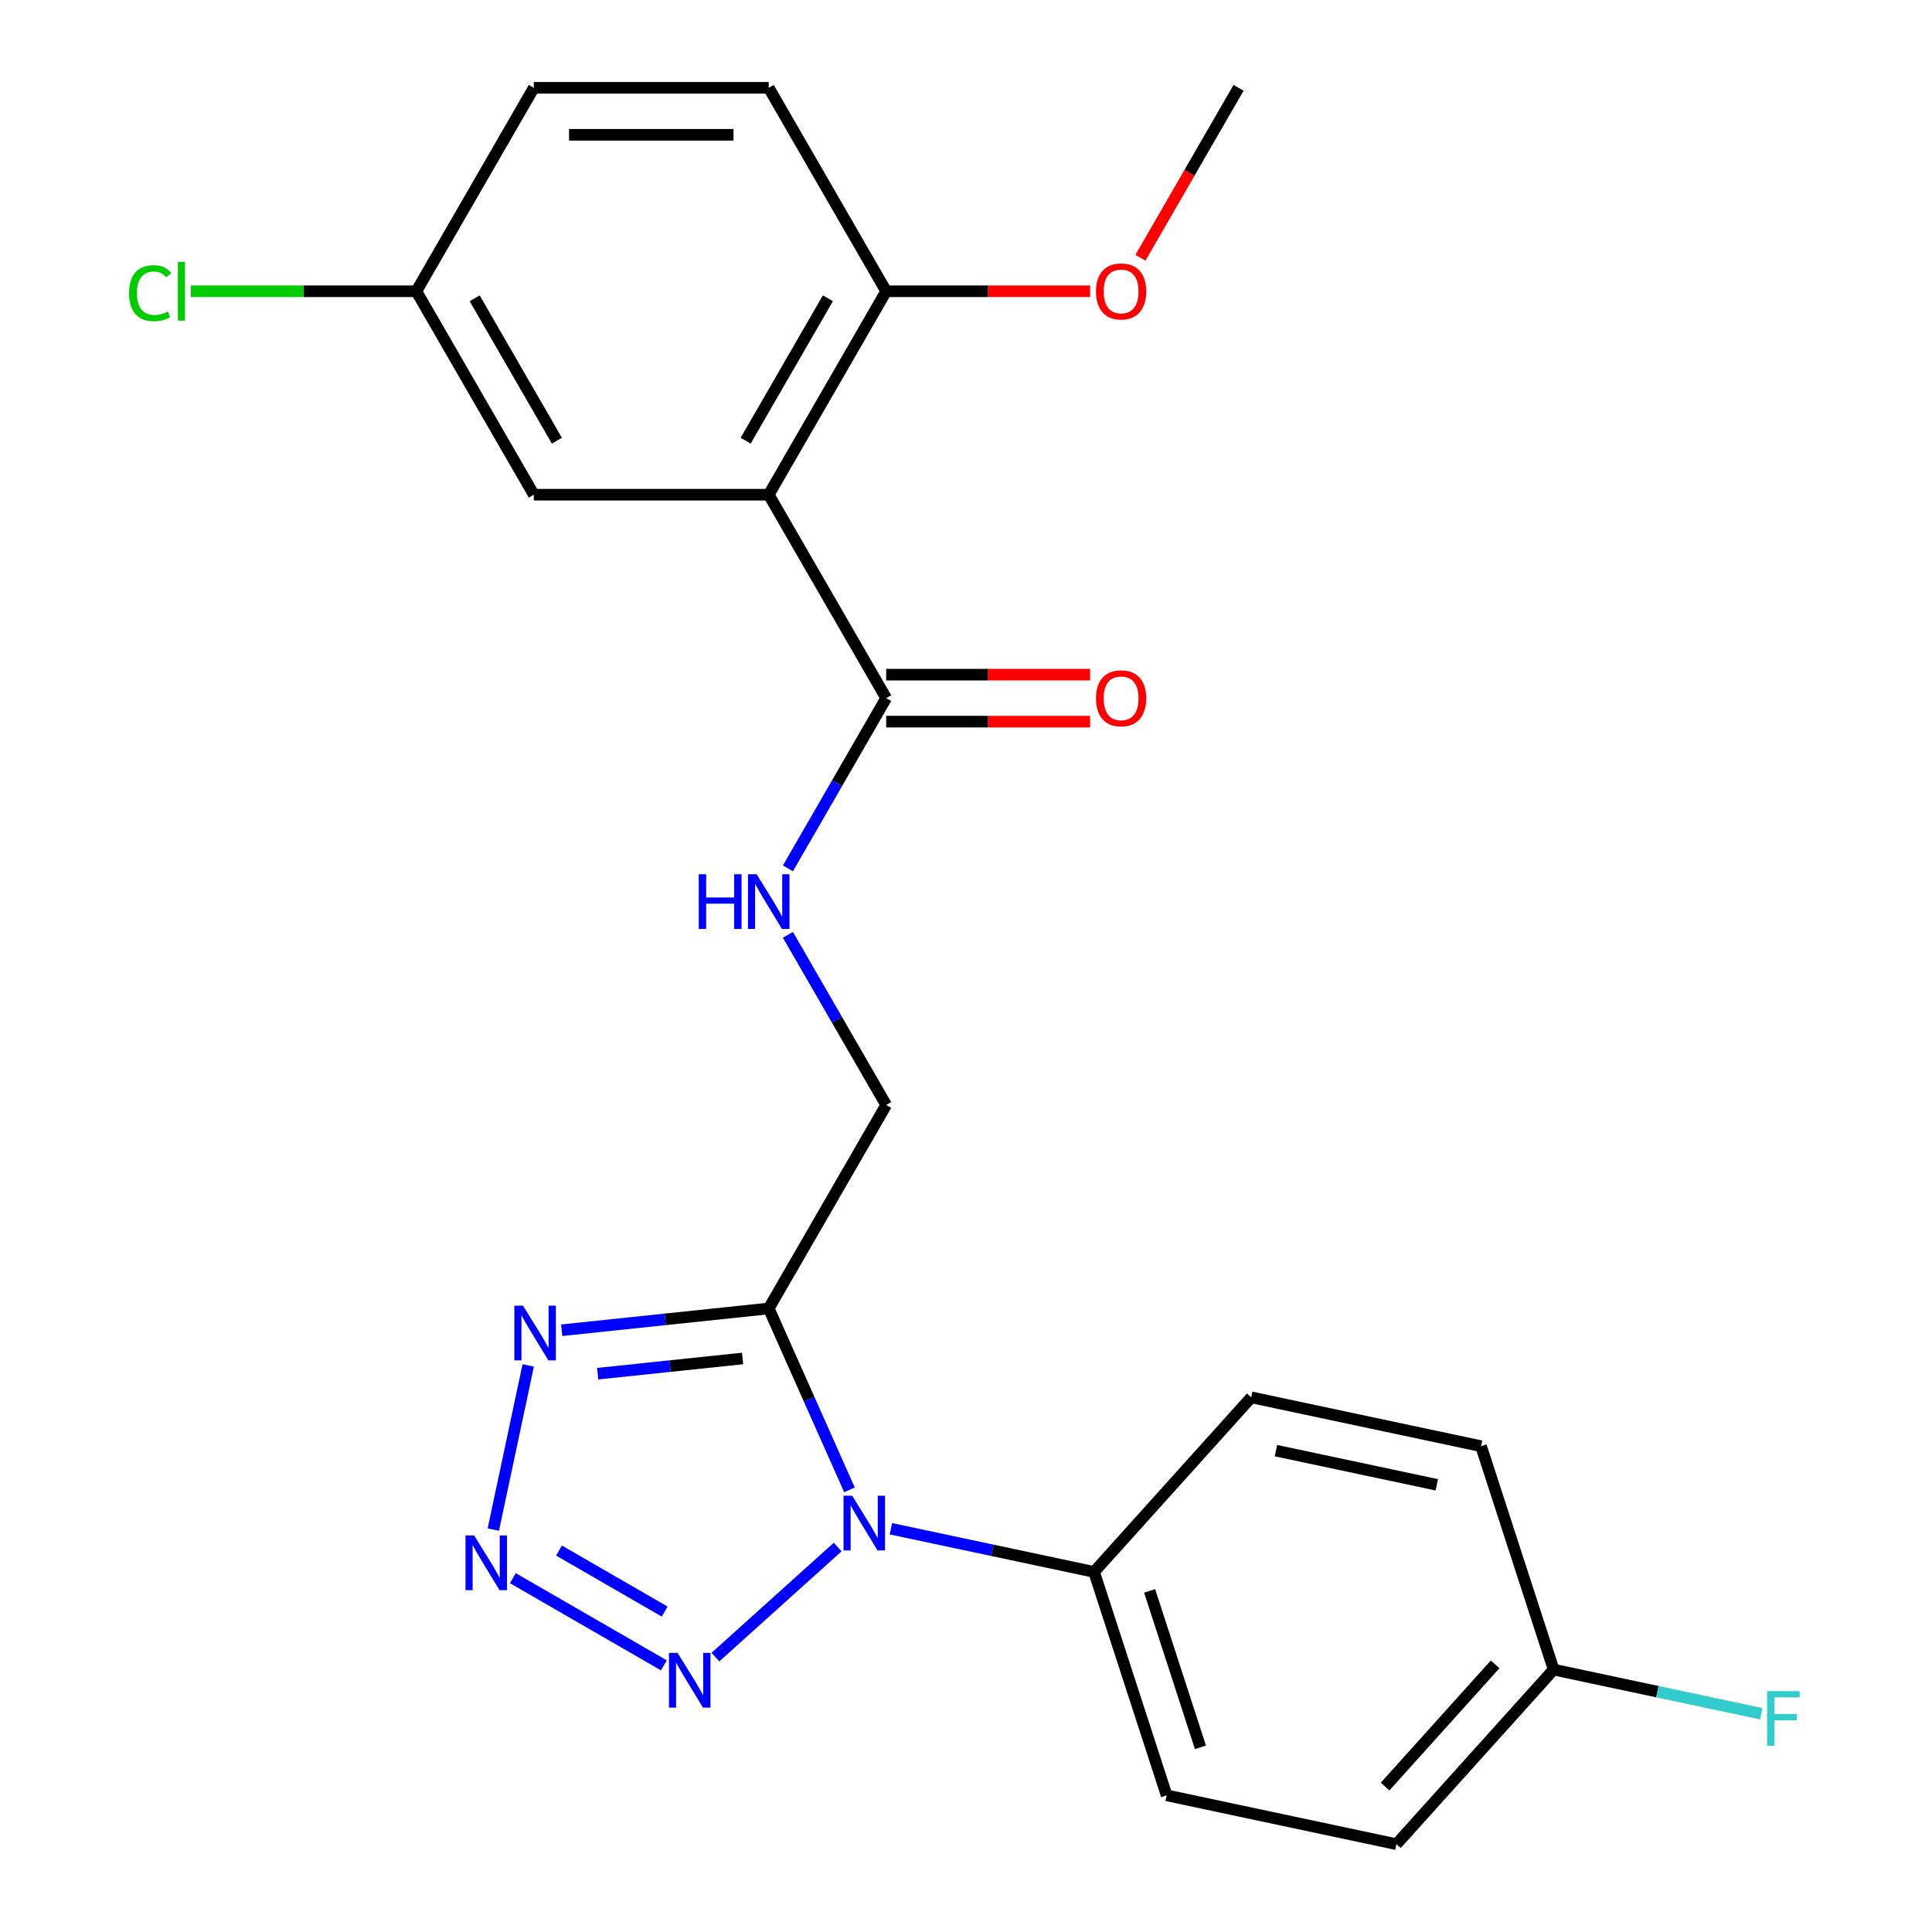 <?xml version='1.0' encoding='iso-8859-1'?>
<svg version='1.1' baseProfile='full'
              xmlns='http://www.w3.org/2000/svg'
                      xmlns:rdkit='http://www.rdkit.org/xml'
                      xmlns:xlink='http://www.w3.org/1999/xlink'
                  xml:space='preserve'
width='1000px' height='1000px' viewBox='0 0 1000 1000'>
<!-- END OF HEADER -->
<rect style='opacity:1.0;fill:#FFFFFF;stroke:none' width='1000' height='1000' x='0' y='0'> </rect>
<path class='bond-0' d='M 439.69,771.144 L 418.791,724.204' style='fill:none;fill-rule:evenodd;stroke:#0000FF;stroke-width:6px;stroke-linecap:butt;stroke-linejoin:miter;stroke-opacity:1' />
<path class='bond-0' d='M 418.791,724.204 L 397.892,677.264' style='fill:none;fill-rule:evenodd;stroke:#000000;stroke-width:6px;stroke-linecap:butt;stroke-linejoin:miter;stroke-opacity:1' />
<path class='bond-2' d='M 433.568,800.751 L 370.304,857.715' style='fill:none;fill-rule:evenodd;stroke:#0000FF;stroke-width:6px;stroke-linecap:butt;stroke-linejoin:miter;stroke-opacity:1' />
<path class='bond-6' d='M 461.128,791.273 L 513.705,802.449' style='fill:none;fill-rule:evenodd;stroke:#0000FF;stroke-width:6px;stroke-linecap:butt;stroke-linejoin:miter;stroke-opacity:1' />
<path class='bond-6' d='M 513.705,802.449 L 566.283,813.624' style='fill:none;fill-rule:evenodd;stroke:#000000;stroke-width:6px;stroke-linecap:butt;stroke-linejoin:miter;stroke-opacity:1' />
<path class='bond-3' d='M 397.892,677.264 L 344.319,682.895' style='fill:none;fill-rule:evenodd;stroke:#000000;stroke-width:6px;stroke-linecap:butt;stroke-linejoin:miter;stroke-opacity:1' />
<path class='bond-3' d='M 344.319,682.895 L 290.746,688.526' style='fill:none;fill-rule:evenodd;stroke:#0000FF;stroke-width:6px;stroke-linecap:butt;stroke-linejoin:miter;stroke-opacity:1' />
<path class='bond-3' d='M 384.362,703.139 L 346.861,707.08' style='fill:none;fill-rule:evenodd;stroke:#000000;stroke-width:6px;stroke-linecap:butt;stroke-linejoin:miter;stroke-opacity:1' />
<path class='bond-3' d='M 346.861,707.08 L 309.36,711.022' style='fill:none;fill-rule:evenodd;stroke:#0000FF;stroke-width:6px;stroke-linecap:butt;stroke-linejoin:miter;stroke-opacity:1' />
<path class='bond-8' d='M 397.892,677.264 L 458.688,571.963' style='fill:none;fill-rule:evenodd;stroke:#000000;stroke-width:6px;stroke-linecap:butt;stroke-linejoin:miter;stroke-opacity:1' />
<path class='bond-1' d='M 265.466,816.865 L 343.606,861.979' style='fill:none;fill-rule:evenodd;stroke:#0000FF;stroke-width:6px;stroke-linecap:butt;stroke-linejoin:miter;stroke-opacity:1' />
<path class='bond-1' d='M 289.346,802.571 L 344.044,834.151' style='fill:none;fill-rule:evenodd;stroke:#0000FF;stroke-width:6px;stroke-linecap:butt;stroke-linejoin:miter;stroke-opacity:1' />
<path class='bond-24' d='M 255.342,791.709 L 273.404,706.734' style='fill:none;fill-rule:evenodd;stroke:#0000FF;stroke-width:6px;stroke-linecap:butt;stroke-linejoin:miter;stroke-opacity:1' />
<path class='bond-4' d='M 397.892,256.058 L 458.688,361.359' style='fill:none;fill-rule:evenodd;stroke:#000000;stroke-width:6px;stroke-linecap:butt;stroke-linejoin:miter;stroke-opacity:1' />
<path class='bond-9' d='M 397.892,256.058 L 458.688,150.756' style='fill:none;fill-rule:evenodd;stroke:#000000;stroke-width:6px;stroke-linecap:butt;stroke-linejoin:miter;stroke-opacity:1' />
<path class='bond-9' d='M 385.951,228.103 L 428.509,154.392' style='fill:none;fill-rule:evenodd;stroke:#000000;stroke-width:6px;stroke-linecap:butt;stroke-linejoin:miter;stroke-opacity:1' />
<path class='bond-10' d='M 397.892,256.058 L 276.3,256.058' style='fill:none;fill-rule:evenodd;stroke:#000000;stroke-width:6px;stroke-linecap:butt;stroke-linejoin:miter;stroke-opacity:1' />
<path class='bond-5' d='M 458.688,361.359 L 433.255,405.41' style='fill:none;fill-rule:evenodd;stroke:#000000;stroke-width:6px;stroke-linecap:butt;stroke-linejoin:miter;stroke-opacity:1' />
<path class='bond-5' d='M 433.255,405.41 L 407.823,449.461' style='fill:none;fill-rule:evenodd;stroke:#0000FF;stroke-width:6px;stroke-linecap:butt;stroke-linejoin:miter;stroke-opacity:1' />
<path class='bond-11' d='M 458.688,373.519 L 511.464,373.519' style='fill:none;fill-rule:evenodd;stroke:#000000;stroke-width:6px;stroke-linecap:butt;stroke-linejoin:miter;stroke-opacity:1' />
<path class='bond-11' d='M 511.464,373.519 L 564.24,373.519' style='fill:none;fill-rule:evenodd;stroke:#FF0000;stroke-width:6px;stroke-linecap:butt;stroke-linejoin:miter;stroke-opacity:1' />
<path class='bond-11' d='M 458.688,349.2 L 511.464,349.2' style='fill:none;fill-rule:evenodd;stroke:#000000;stroke-width:6px;stroke-linecap:butt;stroke-linejoin:miter;stroke-opacity:1' />
<path class='bond-11' d='M 511.464,349.2 L 564.24,349.2' style='fill:none;fill-rule:evenodd;stroke:#FF0000;stroke-width:6px;stroke-linecap:butt;stroke-linejoin:miter;stroke-opacity:1' />
<path class='bond-12' d='M 566.283,813.624 L 603.857,929.265' style='fill:none;fill-rule:evenodd;stroke:#000000;stroke-width:6px;stroke-linecap:butt;stroke-linejoin:miter;stroke-opacity:1' />
<path class='bond-12' d='M 595.047,823.456 L 621.349,904.404' style='fill:none;fill-rule:evenodd;stroke:#000000;stroke-width:6px;stroke-linecap:butt;stroke-linejoin:miter;stroke-opacity:1' />
<path class='bond-13' d='M 566.283,813.624 L 647.644,723.264' style='fill:none;fill-rule:evenodd;stroke:#000000;stroke-width:6px;stroke-linecap:butt;stroke-linejoin:miter;stroke-opacity:1' />
<path class='bond-7' d='M 407.823,483.861 L 433.255,527.912' style='fill:none;fill-rule:evenodd;stroke:#0000FF;stroke-width:6px;stroke-linecap:butt;stroke-linejoin:miter;stroke-opacity:1' />
<path class='bond-7' d='M 433.255,527.912 L 458.688,571.963' style='fill:none;fill-rule:evenodd;stroke:#000000;stroke-width:6px;stroke-linecap:butt;stroke-linejoin:miter;stroke-opacity:1' />
<path class='bond-14' d='M 458.688,150.756 L 397.892,45.455' style='fill:none;fill-rule:evenodd;stroke:#000000;stroke-width:6px;stroke-linecap:butt;stroke-linejoin:miter;stroke-opacity:1' />
<path class='bond-22' d='M 458.688,150.756 L 511.464,150.756' style='fill:none;fill-rule:evenodd;stroke:#000000;stroke-width:6px;stroke-linecap:butt;stroke-linejoin:miter;stroke-opacity:1' />
<path class='bond-22' d='M 511.464,150.756 L 564.24,150.756' style='fill:none;fill-rule:evenodd;stroke:#FF0000;stroke-width:6px;stroke-linecap:butt;stroke-linejoin:miter;stroke-opacity:1' />
<path class='bond-15' d='M 276.3,256.058 L 215.505,150.756' style='fill:none;fill-rule:evenodd;stroke:#000000;stroke-width:6px;stroke-linecap:butt;stroke-linejoin:miter;stroke-opacity:1' />
<path class='bond-15' d='M 288.241,228.103 L 245.684,154.392' style='fill:none;fill-rule:evenodd;stroke:#000000;stroke-width:6px;stroke-linecap:butt;stroke-linejoin:miter;stroke-opacity:1' />
<path class='bond-19' d='M 603.857,929.265 L 722.792,954.545' style='fill:none;fill-rule:evenodd;stroke:#000000;stroke-width:6px;stroke-linecap:butt;stroke-linejoin:miter;stroke-opacity:1' />
<path class='bond-18' d='M 647.644,723.264 L 766.579,748.544' style='fill:none;fill-rule:evenodd;stroke:#000000;stroke-width:6px;stroke-linecap:butt;stroke-linejoin:miter;stroke-opacity:1' />
<path class='bond-18' d='M 660.428,750.843 L 743.682,768.539' style='fill:none;fill-rule:evenodd;stroke:#000000;stroke-width:6px;stroke-linecap:butt;stroke-linejoin:miter;stroke-opacity:1' />
<path class='bond-26' d='M 397.892,45.455 L 276.3,45.455' style='fill:none;fill-rule:evenodd;stroke:#000000;stroke-width:6px;stroke-linecap:butt;stroke-linejoin:miter;stroke-opacity:1' />
<path class='bond-26' d='M 379.654,69.773 L 294.539,69.773' style='fill:none;fill-rule:evenodd;stroke:#000000;stroke-width:6px;stroke-linecap:butt;stroke-linejoin:miter;stroke-opacity:1' />
<path class='bond-17' d='M 215.505,150.756 L 276.3,45.455' style='fill:none;fill-rule:evenodd;stroke:#000000;stroke-width:6px;stroke-linecap:butt;stroke-linejoin:miter;stroke-opacity:1' />
<path class='bond-20' d='M 215.505,150.756 L 157.149,150.756' style='fill:none;fill-rule:evenodd;stroke:#000000;stroke-width:6px;stroke-linecap:butt;stroke-linejoin:miter;stroke-opacity:1' />
<path class='bond-20' d='M 157.149,150.756 L 98.793,150.756' style='fill:none;fill-rule:evenodd;stroke:#00CC00;stroke-width:6px;stroke-linecap:butt;stroke-linejoin:miter;stroke-opacity:1' />
<path class='bond-16' d='M 804.153,864.185 L 766.579,748.544' style='fill:none;fill-rule:evenodd;stroke:#000000;stroke-width:6px;stroke-linecap:butt;stroke-linejoin:miter;stroke-opacity:1' />
<path class='bond-21' d='M 804.153,864.185 L 857.89,875.607' style='fill:none;fill-rule:evenodd;stroke:#000000;stroke-width:6px;stroke-linecap:butt;stroke-linejoin:miter;stroke-opacity:1' />
<path class='bond-21' d='M 857.89,875.607 L 911.627,887.03' style='fill:none;fill-rule:evenodd;stroke:#33CCCC;stroke-width:6px;stroke-linecap:butt;stroke-linejoin:miter;stroke-opacity:1' />
<path class='bond-25' d='M 804.153,864.185 L 722.792,954.545' style='fill:none;fill-rule:evenodd;stroke:#000000;stroke-width:6px;stroke-linecap:butt;stroke-linejoin:miter;stroke-opacity:1' />
<path class='bond-25' d='M 773.876,861.467 L 716.924,924.719' style='fill:none;fill-rule:evenodd;stroke:#000000;stroke-width:6px;stroke-linecap:butt;stroke-linejoin:miter;stroke-opacity:1' />
<path class='bond-23' d='M 590.303,133.396 L 615.689,89.425' style='fill:none;fill-rule:evenodd;stroke:#FF0000;stroke-width:6px;stroke-linecap:butt;stroke-linejoin:miter;stroke-opacity:1' />
<path class='bond-23' d='M 615.689,89.425 L 641.076,45.455' style='fill:none;fill-rule:evenodd;stroke:#000000;stroke-width:6px;stroke-linecap:butt;stroke-linejoin:miter;stroke-opacity:1' />
<path  class='atom-0' d='M 441.088 774.184
L 450.368 789.184
Q 451.288 790.664, 452.768 793.344
Q 454.248 796.024, 454.328 796.184
L 454.328 774.184
L 458.088 774.184
L 458.088 802.504
L 454.208 802.504
L 444.248 786.104
Q 443.088 784.184, 441.848 781.984
Q 440.648 779.784, 440.288 779.104
L 440.288 802.504
L 436.608 802.504
L 436.608 774.184
L 441.088 774.184
' fill='#0000FF'/>
<path  class='atom-2' d='M 245.426 794.749
L 254.706 809.749
Q 255.626 811.229, 257.106 813.909
Q 258.586 816.589, 258.666 816.749
L 258.666 794.749
L 262.426 794.749
L 262.426 823.069
L 258.546 823.069
L 248.586 806.669
Q 247.426 804.749, 246.186 802.549
Q 244.986 800.349, 244.626 799.669
L 244.626 823.069
L 240.946 823.069
L 240.946 794.749
L 245.426 794.749
' fill='#0000FF'/>
<path  class='atom-3' d='M 350.728 855.545
L 360.008 870.545
Q 360.928 872.025, 362.408 874.705
Q 363.888 877.385, 363.968 877.545
L 363.968 855.545
L 367.728 855.545
L 367.728 883.865
L 363.848 883.865
L 353.888 867.465
Q 352.728 865.545, 351.488 863.345
Q 350.288 861.145, 349.928 860.465
L 349.928 883.865
L 346.248 883.865
L 346.248 855.545
L 350.728 855.545
' fill='#0000FF'/>
<path  class='atom-4' d='M 270.707 675.814
L 279.987 690.814
Q 280.907 692.294, 282.387 694.974
Q 283.867 697.654, 283.947 697.814
L 283.947 675.814
L 287.707 675.814
L 287.707 704.134
L 283.827 704.134
L 273.867 687.734
Q 272.707 685.814, 271.467 683.614
Q 270.267 681.414, 269.907 680.734
L 269.907 704.134
L 266.227 704.134
L 266.227 675.814
L 270.707 675.814
' fill='#0000FF'/>
<path  class='atom-8' d='M 361.672 452.501
L 365.512 452.501
L 365.512 464.541
L 379.992 464.541
L 379.992 452.501
L 383.832 452.501
L 383.832 480.821
L 379.992 480.821
L 379.992 467.741
L 365.512 467.741
L 365.512 480.821
L 361.672 480.821
L 361.672 452.501
' fill='#0000FF'/>
<path  class='atom-8' d='M 391.632 452.501
L 400.912 467.501
Q 401.832 468.981, 403.312 471.661
Q 404.792 474.341, 404.872 474.501
L 404.872 452.501
L 408.632 452.501
L 408.632 480.821
L 404.752 480.821
L 394.792 464.421
Q 393.632 462.501, 392.392 460.301
Q 391.192 458.101, 390.832 457.421
L 390.832 480.821
L 387.152 480.821
L 387.152 452.501
L 391.632 452.501
' fill='#0000FF'/>
<path  class='atom-12' d='M 567.28 361.439
Q 567.28 354.639, 570.64 350.839
Q 574 347.039, 580.28 347.039
Q 586.56 347.039, 589.92 350.839
Q 593.28 354.639, 593.28 361.439
Q 593.28 368.319, 589.88 372.239
Q 586.48 376.119, 580.28 376.119
Q 574.04 376.119, 570.64 372.239
Q 567.28 368.359, 567.28 361.439
M 580.28 372.919
Q 584.6 372.919, 586.92 370.039
Q 589.28 367.119, 589.28 361.439
Q 589.28 355.879, 586.92 353.079
Q 584.6 350.239, 580.28 350.239
Q 575.96 350.239, 573.6 353.039
Q 571.28 355.839, 571.28 361.439
Q 571.28 367.159, 573.6 370.039
Q 575.96 372.919, 580.28 372.919
' fill='#FF0000'/>
<path  class='atom-21' d='M 66.793 151.736
Q 66.793 144.696, 70.073 141.016
Q 73.393 137.296, 79.673 137.296
Q 85.513 137.296, 88.633 141.416
L 85.993 143.576
Q 83.713 140.576, 79.673 140.576
Q 75.393 140.576, 73.113 143.456
Q 70.873 146.296, 70.873 151.736
Q 70.873 157.336, 73.193 160.216
Q 75.553 163.096, 80.113 163.096
Q 83.233 163.096, 86.873 161.216
L 87.993 164.216
Q 86.513 165.176, 84.273 165.736
Q 82.033 166.296, 79.553 166.296
Q 73.393 166.296, 70.073 162.536
Q 66.793 158.776, 66.793 151.736
' fill='#00CC00'/>
<path  class='atom-21' d='M 92.073 135.576
L 95.753 135.576
L 95.753 165.936
L 92.073 165.936
L 92.073 135.576
' fill='#00CC00'/>
<path  class='atom-22' d='M 914.667 875.305
L 931.507 875.305
L 931.507 878.545
L 918.467 878.545
L 918.467 887.145
L 930.067 887.145
L 930.067 890.425
L 918.467 890.425
L 918.467 903.625
L 914.667 903.625
L 914.667 875.305
' fill='#33CCCC'/>
<path  class='atom-23' d='M 567.28 150.836
Q 567.28 144.036, 570.64 140.236
Q 574 136.436, 580.28 136.436
Q 586.56 136.436, 589.92 140.236
Q 593.28 144.036, 593.28 150.836
Q 593.28 157.716, 589.88 161.636
Q 586.48 165.516, 580.28 165.516
Q 574.04 165.516, 570.64 161.636
Q 567.28 157.756, 567.28 150.836
M 580.28 162.316
Q 584.6 162.316, 586.92 159.436
Q 589.28 156.516, 589.28 150.836
Q 589.28 145.276, 586.92 142.476
Q 584.6 139.636, 580.28 139.636
Q 575.96 139.636, 573.6 142.436
Q 571.28 145.236, 571.28 150.836
Q 571.28 156.556, 573.6 159.436
Q 575.96 162.316, 580.28 162.316
' fill='#FF0000'/>
</svg>

